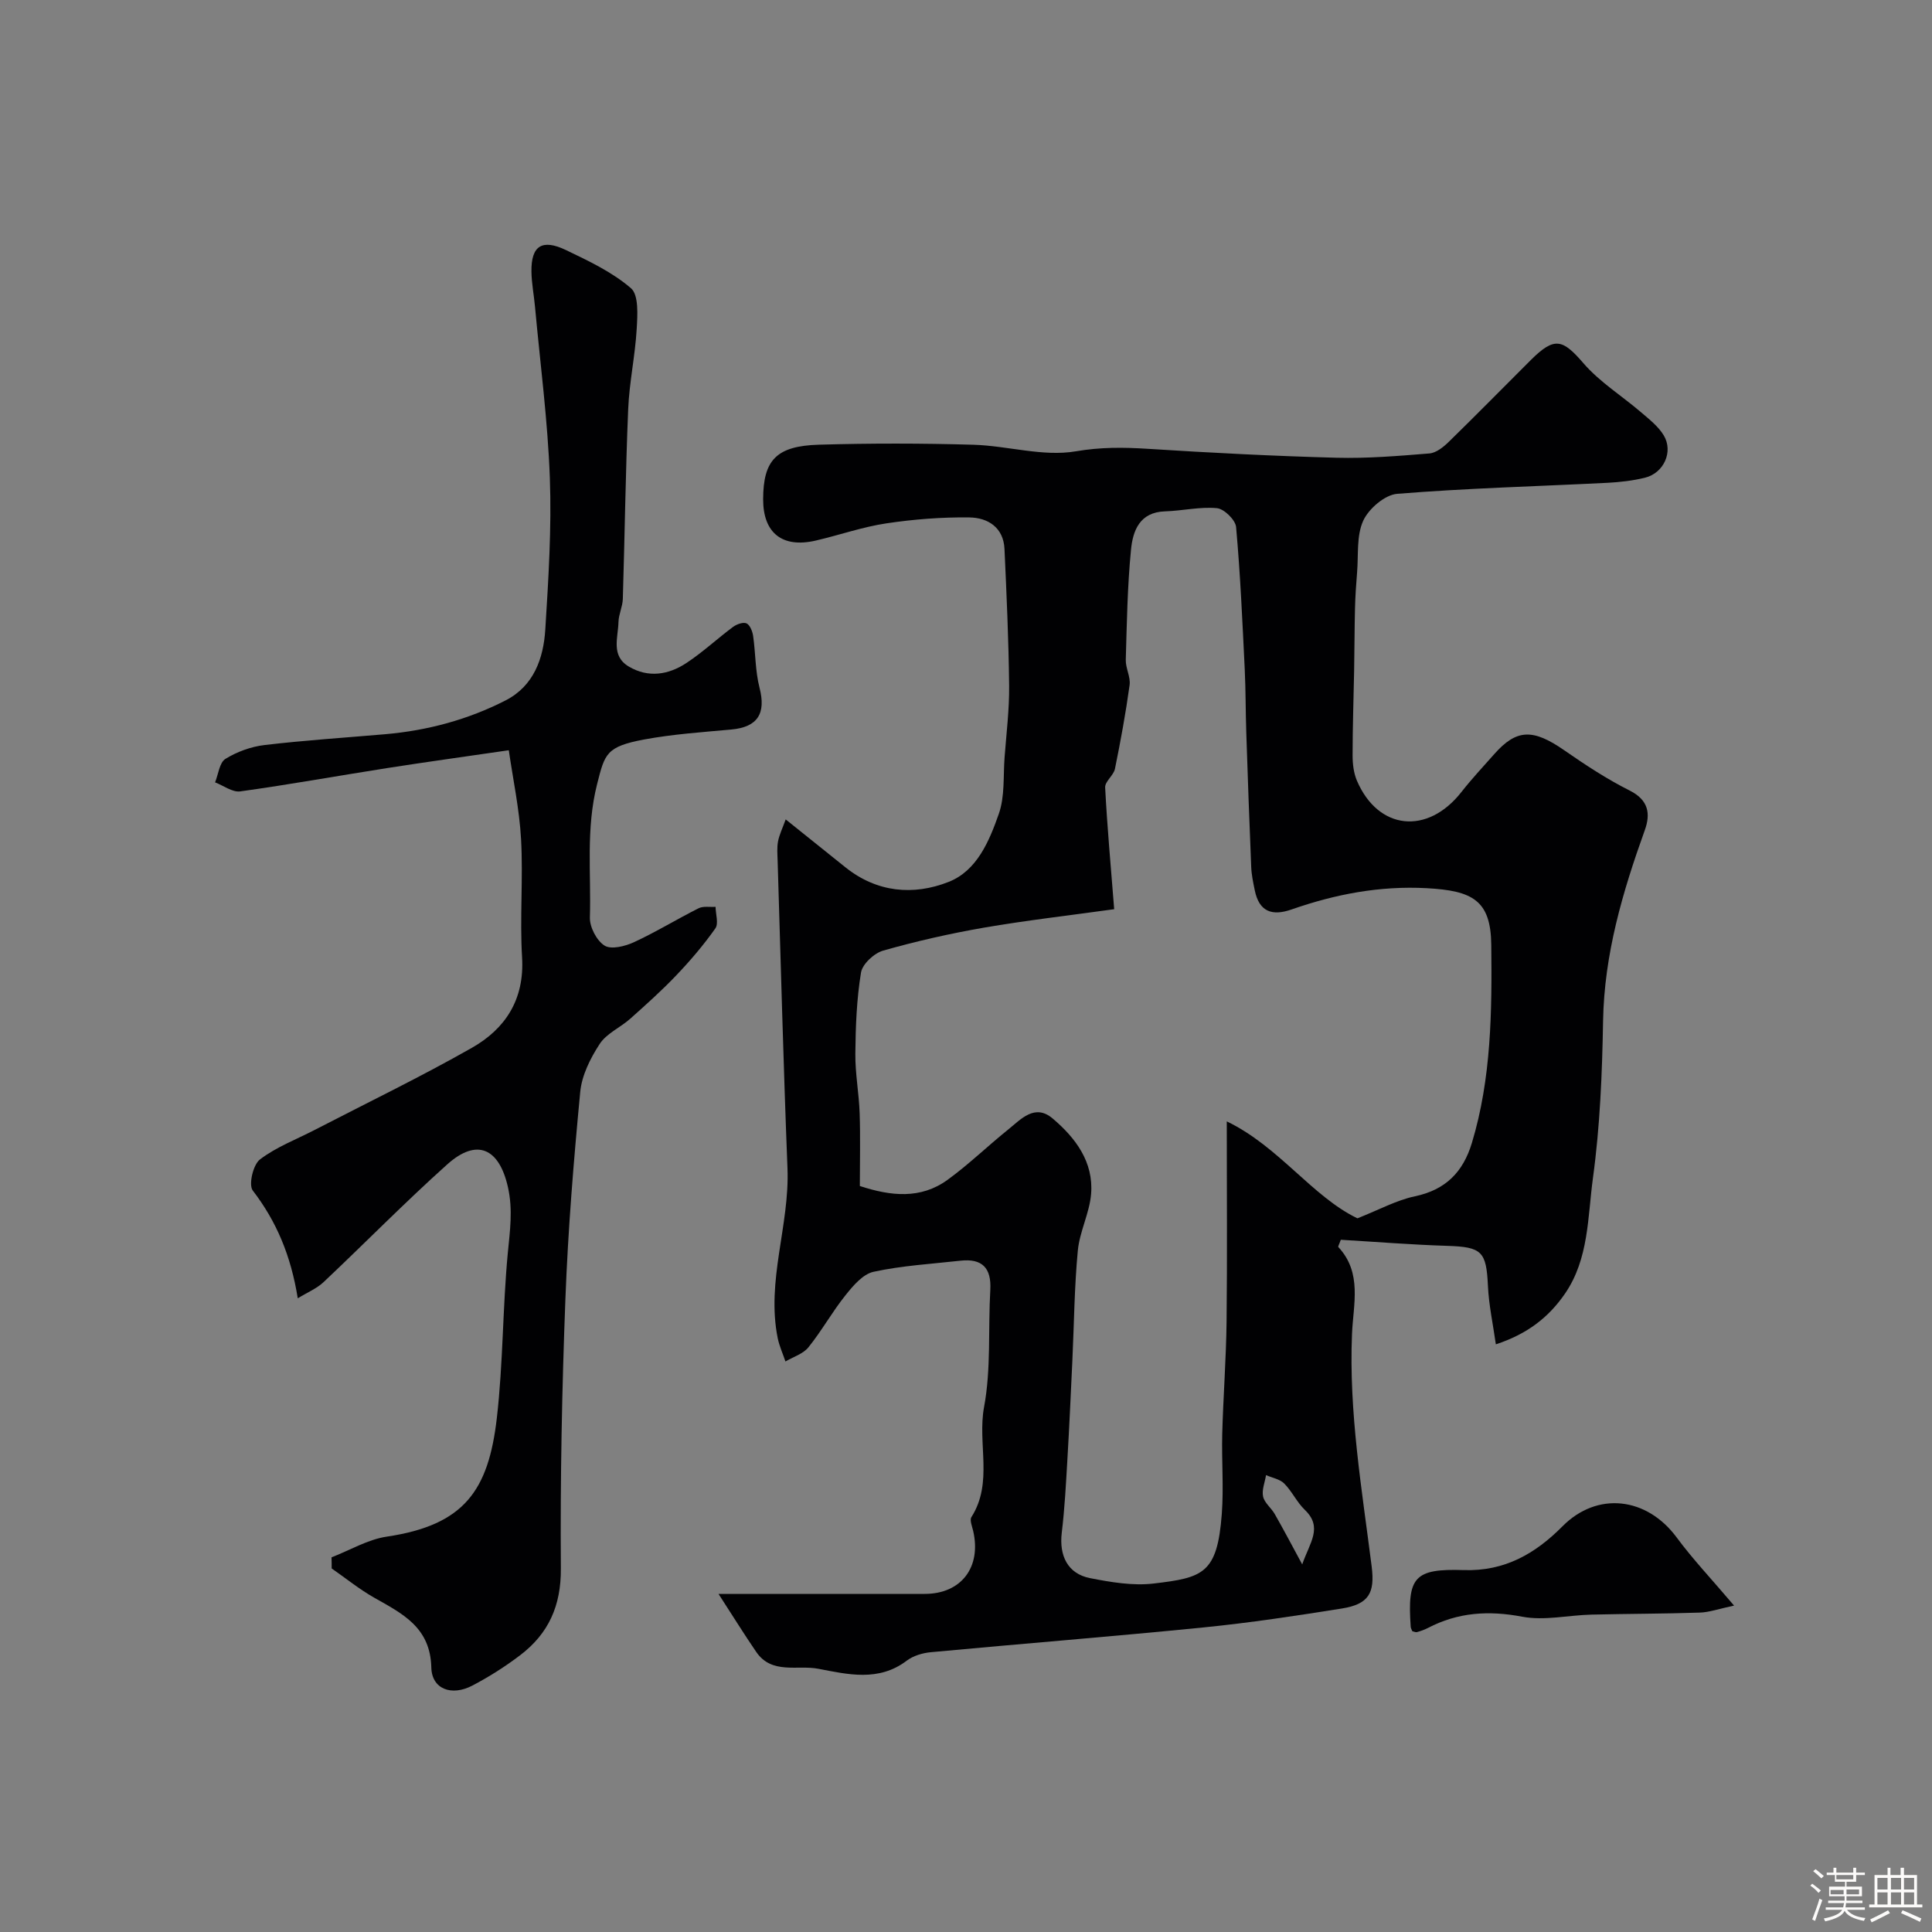 <svg enable-background="new 0 0 400 400" viewBox="0 0 400 400" xmlns="http://www.w3.org/2000/svg"><rect x="0" y="0" width="400" height="400" fill="#808080" stroke="none"/><path d="m374.8 390.4.4-.4c.7.5 1.3 1 1.8 1.4l-.5.5c-.5-.6-1.1-1.1-1.7-1.5zm1 7.3-.6-.3c.5-1.4 1.1-2.8 1.5-4.3.2.1.4.2.6.3-.5 1.3-1 2.8-1.5 4.3zm-.4-10.3.5-.4c.4.3 1 .8 1.7 1.4l-.5.5c-.5-.5-1.1-1-1.7-1.5zm2.5.3h1.7v-1h.6v1h3.5v-1h.6v1h1.8v.5h-1.8v1.4h-2v1h3.2v2h-3.2v.9h3.3v.5h-3.4c0 .3-.1.6-.1.9h4v.5h-3.7c.7.9 1.9 1.5 3.8 1.7-.1.2-.2.4-.3.6-2.1-.4-3.5-1.1-4-2.1-.4 1-1.8 1.7-4 2.2-.1-.2-.2-.4-.3-.6 2.1-.4 3.4-1 3.8-1.8h-3.4v-.5h3.6c.1-.3.1-.6.2-.9h-3.3v-.5h3.4c0-.3 0-.6 0-.9h-3.2v-2h3.3v-1h-2.1v-1.4h-1.7v-.5zm1.1 3.5v1h2.7c0-.3 0-.4 0-.4 0-.1 0-.2 0-.2 0-.1 0-.2 0-.3h-2.7zm1.2-3v.9h3.5v-.9zm4.7 3h-2.6v.6.4h2.6z" fill="#fcfbfa"/><path d="m393.6 386.7h.6v1.5h2.7v6.1h1.1v.6h-11v-.6h1.1v-6.1h2.7v-1.5h.6v1.5h2.1v-1.5zm-2.7 8.8.4.6c-1.2.6-2.5 1.3-3.8 1.9-.1-.2-.2-.4-.3-.6 1.2-.6 2.5-1.2 3.7-1.9zm-2.2-6.7v2.4h2.1v-2.4zm0 3v2.5h2.1v-2.5zm2.8-3v2.4h2.1v-2.4zm0 3v2.5h2.1v-2.5zm6 6.1c-1.4-.7-2.7-1.3-3.9-1.8l.3-.6c1.5.6 2.7 1.2 3.9 1.7zm-1.2-9.1h-2.1v2.4h2.1zm-2.1 3v2.5h2.1v-2.5z" fill="#fcfbfa"/><g fill="#010103"><path d="m148.76 330h42.69c7.56 0 11.78-5.52 10.03-13.06-.22-.94-.75-2.22-.36-2.84 4.56-7.16 1.21-15.21 2.62-22.79 1.47-7.89.83-16.15 1.29-24.24.26-4.54-1.67-6.55-6.15-6.06-6.02.67-12.12 1.02-18.02 2.3-2.21.48-4.25 2.9-5.82 4.87-2.75 3.43-4.9 7.34-7.66 10.76-1.1 1.37-3.14 1.98-4.76 2.94-.54-1.61-1.26-3.17-1.6-4.82-2.41-11.88 2.48-23.35 2.02-35.17-.84-21.22-1.38-42.45-2.04-63.68-.04-1.33-.16-2.7.08-3.99.26-1.38.91-2.7 1.59-4.57 4.29 3.44 8.32 6.69 12.37 9.92 6.52 5.22 14.07 5.89 21.36 3.02 5.88-2.31 8.43-8.48 10.4-14.11 1.26-3.6.89-7.78 1.19-11.71.37-4.93.99-9.87.94-14.8-.1-9.44-.53-18.87-.96-28.3-.2-4.48-3.46-6.49-7.26-6.54-5.74-.08-11.55.38-17.23 1.23-4.93.74-9.71 2.43-14.59 3.56-6.93 1.61-10.91-1.58-10.89-8.57.02-8.08 2.72-11.02 11.54-11.28 10.66-.31 21.33-.3 31.99.01 7.1.21 14.41 2.52 21.2 1.36 5.14-.88 9.85-.84 14.87-.52 13.01.83 26.05 1.5 39.08 1.85 6.41.17 12.86-.37 19.27-.89 1.41-.12 2.92-1.34 4.02-2.42 5.73-5.58 11.32-11.3 16.99-16.94 4.88-4.85 6.55-4.33 10.88.69 3.38 3.91 7.98 6.76 11.95 10.17 1.69 1.45 3.56 2.91 4.67 4.76 2.03 3.38.01 7.8-3.87 8.76-2.52.62-5.15.92-7.75 1.06-14.53.73-29.08 1.11-43.57 2.28-2.56.21-5.9 3.09-7.03 5.57-1.42 3.11-.97 7.09-1.27 10.7-.2 2.46-.37 4.93-.43 7.4-.11 4.27-.1 8.55-.18 12.83-.11 5.89-.32 11.78-.32 17.67 0 1.75.22 3.65.9 5.23 4.4 10.25 14.61 11.29 21.63 2.34 2.13-2.72 4.5-5.25 6.79-7.84 4.64-5.25 8.04-5.29 14.52-.79 4.35 3.02 8.82 5.96 13.54 8.33 3.92 1.97 4.33 4.83 3.12 8.19-4.6 12.8-8.4 25.69-8.64 39.5-.19 10.86-.63 21.79-2.1 32.54-1.1 8.08-.83 16.72-5.79 23.93-3.33 4.84-7.72 8.33-14.31 10.49-.6-4.25-1.46-8.17-1.64-12.12-.33-7.12-1.26-8.04-8.41-8.27-7.41-.23-14.82-.83-22.05-1.26-.32.92-.62 1.4-.51 1.51 4.99 5.35 3.08 11.88 2.83 17.97-.68 16.25 2.05 32.18 4.07 48.17.69 5.45-.57 7.79-6.15 8.69-9.52 1.52-19.07 2.96-28.65 3.92-18.81 1.88-37.65 3.37-56.47 5.13-1.72.16-3.66.74-5 1.76-5.8 4.41-12.23 2.83-18.3 1.67-4.3-.83-9.64 1.24-12.86-3.5-2.44-3.56-4.71-7.23-7.8-12zm132.28-77.76c4.54-1.79 8.1-3.76 11.91-4.56 6.36-1.34 9.96-5.02 11.78-11.02 4.06-13.42 4.17-27.32 4.02-41.06-.1-9.23-3.91-11.19-13.33-11.71-9.74-.53-18.95 1.24-28 4.4-4.08 1.43-6.74.46-7.64-3.99-.32-1.58-.67-3.19-.73-4.8-.39-9.26-.71-18.52-1.02-27.78-.15-4.38-.11-8.77-.32-13.14-.48-9.83-.91-19.67-1.79-29.46-.13-1.48-2.48-3.77-3.97-3.91-3.53-.33-7.15.55-10.74.66-5.27.16-6.67 4.03-7.05 7.95-.74 7.56-.86 15.18-1.08 22.78-.05 1.74 1.03 3.57.79 5.25-.8 5.8-1.86 11.58-3.03 17.32-.28 1.38-2.09 2.62-2.03 3.86.42 8.16 1.17 16.3 1.87 25.21-9.58 1.33-18.31 2.33-26.96 3.82-7.02 1.22-14.01 2.8-20.86 4.75-1.88.53-4.31 2.78-4.6 4.55-.9 5.52-1.12 11.19-1.17 16.81-.04 4.09.75 8.19.89 12.29.17 5 .04 10 .04 15.09 6.46 2.12 12.6 2.75 18.15-1.27 4.37-3.17 8.28-6.98 12.5-10.37 2.7-2.17 5.55-5.49 9.27-2.34 4.74 4.01 8.5 9.01 7.96 15.62-.32 3.96-2.38 7.78-2.75 11.75-.72 7.56-.77 15.19-1.13 22.79-.32 6.77-.62 13.53-1.02 20.3-.3 5.1-.56 10.21-1.17 15.28-.58 4.79 1.23 8.51 5.83 9.42 4.32.85 8.9 1.63 13.21 1.12 10.19-1.21 13.16-2.01 14.09-14.41.41-5.5-.05-11.05.09-16.57.21-7.77.81-15.53.9-23.29.15-13.4.04-26.8.04-41.41 10.75 5.16 17.72 15.59 27.05 20.07zm-11.43 71.65c1.56-4.53 4.33-7.65.54-11.29-1.65-1.58-2.65-3.83-4.26-5.45-.92-.92-2.49-1.18-3.77-1.74-.24 1.49-.91 3.07-.61 4.44.29 1.31 1.68 2.34 2.4 3.6 1.8 3.14 3.48 6.34 5.7 10.44z"/><path d="m68.64 322.43c3.81-1.47 7.51-3.71 11.46-4.29 16.05-2.39 21.04-9.56 22.77-24.6 1.3-11.29 1.19-22.74 2.26-34.06.44-4.64 1.1-8.99.02-13.75-1.81-7.98-6.4-10.18-12.57-4.64-8.77 7.86-17.03 16.29-25.6 24.37-1.4 1.32-3.3 2.09-5.33 3.34-1.43-8.87-4.41-15.92-9.32-22.32-.9-1.18.07-5.34 1.48-6.42 3.37-2.58 7.51-4.14 11.34-6.12 10.87-5.63 21.9-10.95 32.53-16.99 6.96-3.95 10.93-10.03 10.41-18.73-.49-8.14.24-16.34-.21-24.48-.35-6.27-1.69-12.49-2.54-18.41-9.06 1.32-17.12 2.43-25.17 3.69-10.15 1.59-20.26 3.42-30.43 4.83-1.62.22-3.47-1.2-5.21-1.87.68-1.67.9-4.09 2.14-4.86 2.4-1.48 5.31-2.54 8.11-2.87 8.3-.98 16.65-1.52 24.98-2.24 8.75-.76 17.12-3.01 24.92-7 5.84-2.99 7.85-8.7 8.22-14.72.65-10.43 1.32-20.92.94-31.34-.43-11.83-1.99-23.61-3.07-35.41-.22-2.45-.71-4.88-.74-7.33-.07-5.31 2.18-6.82 7.16-4.43 4.69 2.25 9.57 4.55 13.44 7.89 1.64 1.41 1.36 5.58 1.19 8.45-.32 5.54-1.53 11.04-1.76 16.59-.55 13.09-.71 26.19-1.11 39.29-.05 1.6-.86 3.18-.9 4.78-.08 3.24-1.61 7.01 2.15 9.23 4.02 2.38 8.19 1.71 11.88-.72 3.41-2.24 6.42-5.07 9.71-7.51.74-.55 2.11-1.03 2.78-.71.72.35 1.22 1.65 1.36 2.61.51 3.56.43 7.25 1.32 10.7 1.38 5.34-.37 8.16-5.85 8.66-6.02.55-12.09.96-18.02 2.06-7.92 1.48-8.16 2.98-9.75 9.22-2.36 9.29-1.22 18.43-1.5 27.63-.06 1.99 1.4 4.8 3.04 5.83 1.37.86 4.24.14 6.07-.7 4.57-2.11 8.89-4.77 13.39-7.03.98-.49 2.34-.22 3.52-.3.02 1.51.66 3.47-.04 4.46-2.43 3.44-5.19 6.68-8.1 9.73-3.01 3.16-6.28 6.08-9.54 8.99-2.05 1.82-4.9 3.03-6.32 5.22-1.93 2.96-3.7 6.5-4.02 9.93-1.36 14.26-2.53 28.57-3.07 42.88-.71 18.58-1.08 37.19-.94 55.78.06 7.71-2.55 13.48-8.41 17.94-3.1 2.36-6.44 4.48-9.89 6.29-4.29 2.26-8.41.78-8.52-3.73-.2-8.36-6-11.15-11.85-14.47-3.08-1.75-5.86-4.01-8.78-6.04.01-.77-.01-1.53-.03-2.3z"/><path d="m359.02 332.42c-3.23.69-5.15 1.39-7.09 1.45-7.49.25-14.99.24-22.48.42-4.78.12-9.72 1.3-14.29.43-6.96-1.32-13.31-.92-19.54 2.34-.71.37-1.48.63-2.25.85-.28.08-.64-.12-.97-.19-.11-.31-.31-.61-.33-.93-.71-10.28.72-12.06 11.01-11.72 8.43.27 14.78-3.38 20.42-9.07 7.19-7.25 17.44-6.08 23.65 2.33 3.31 4.48 7.16 8.54 11.87 14.09z"/></g></svg>